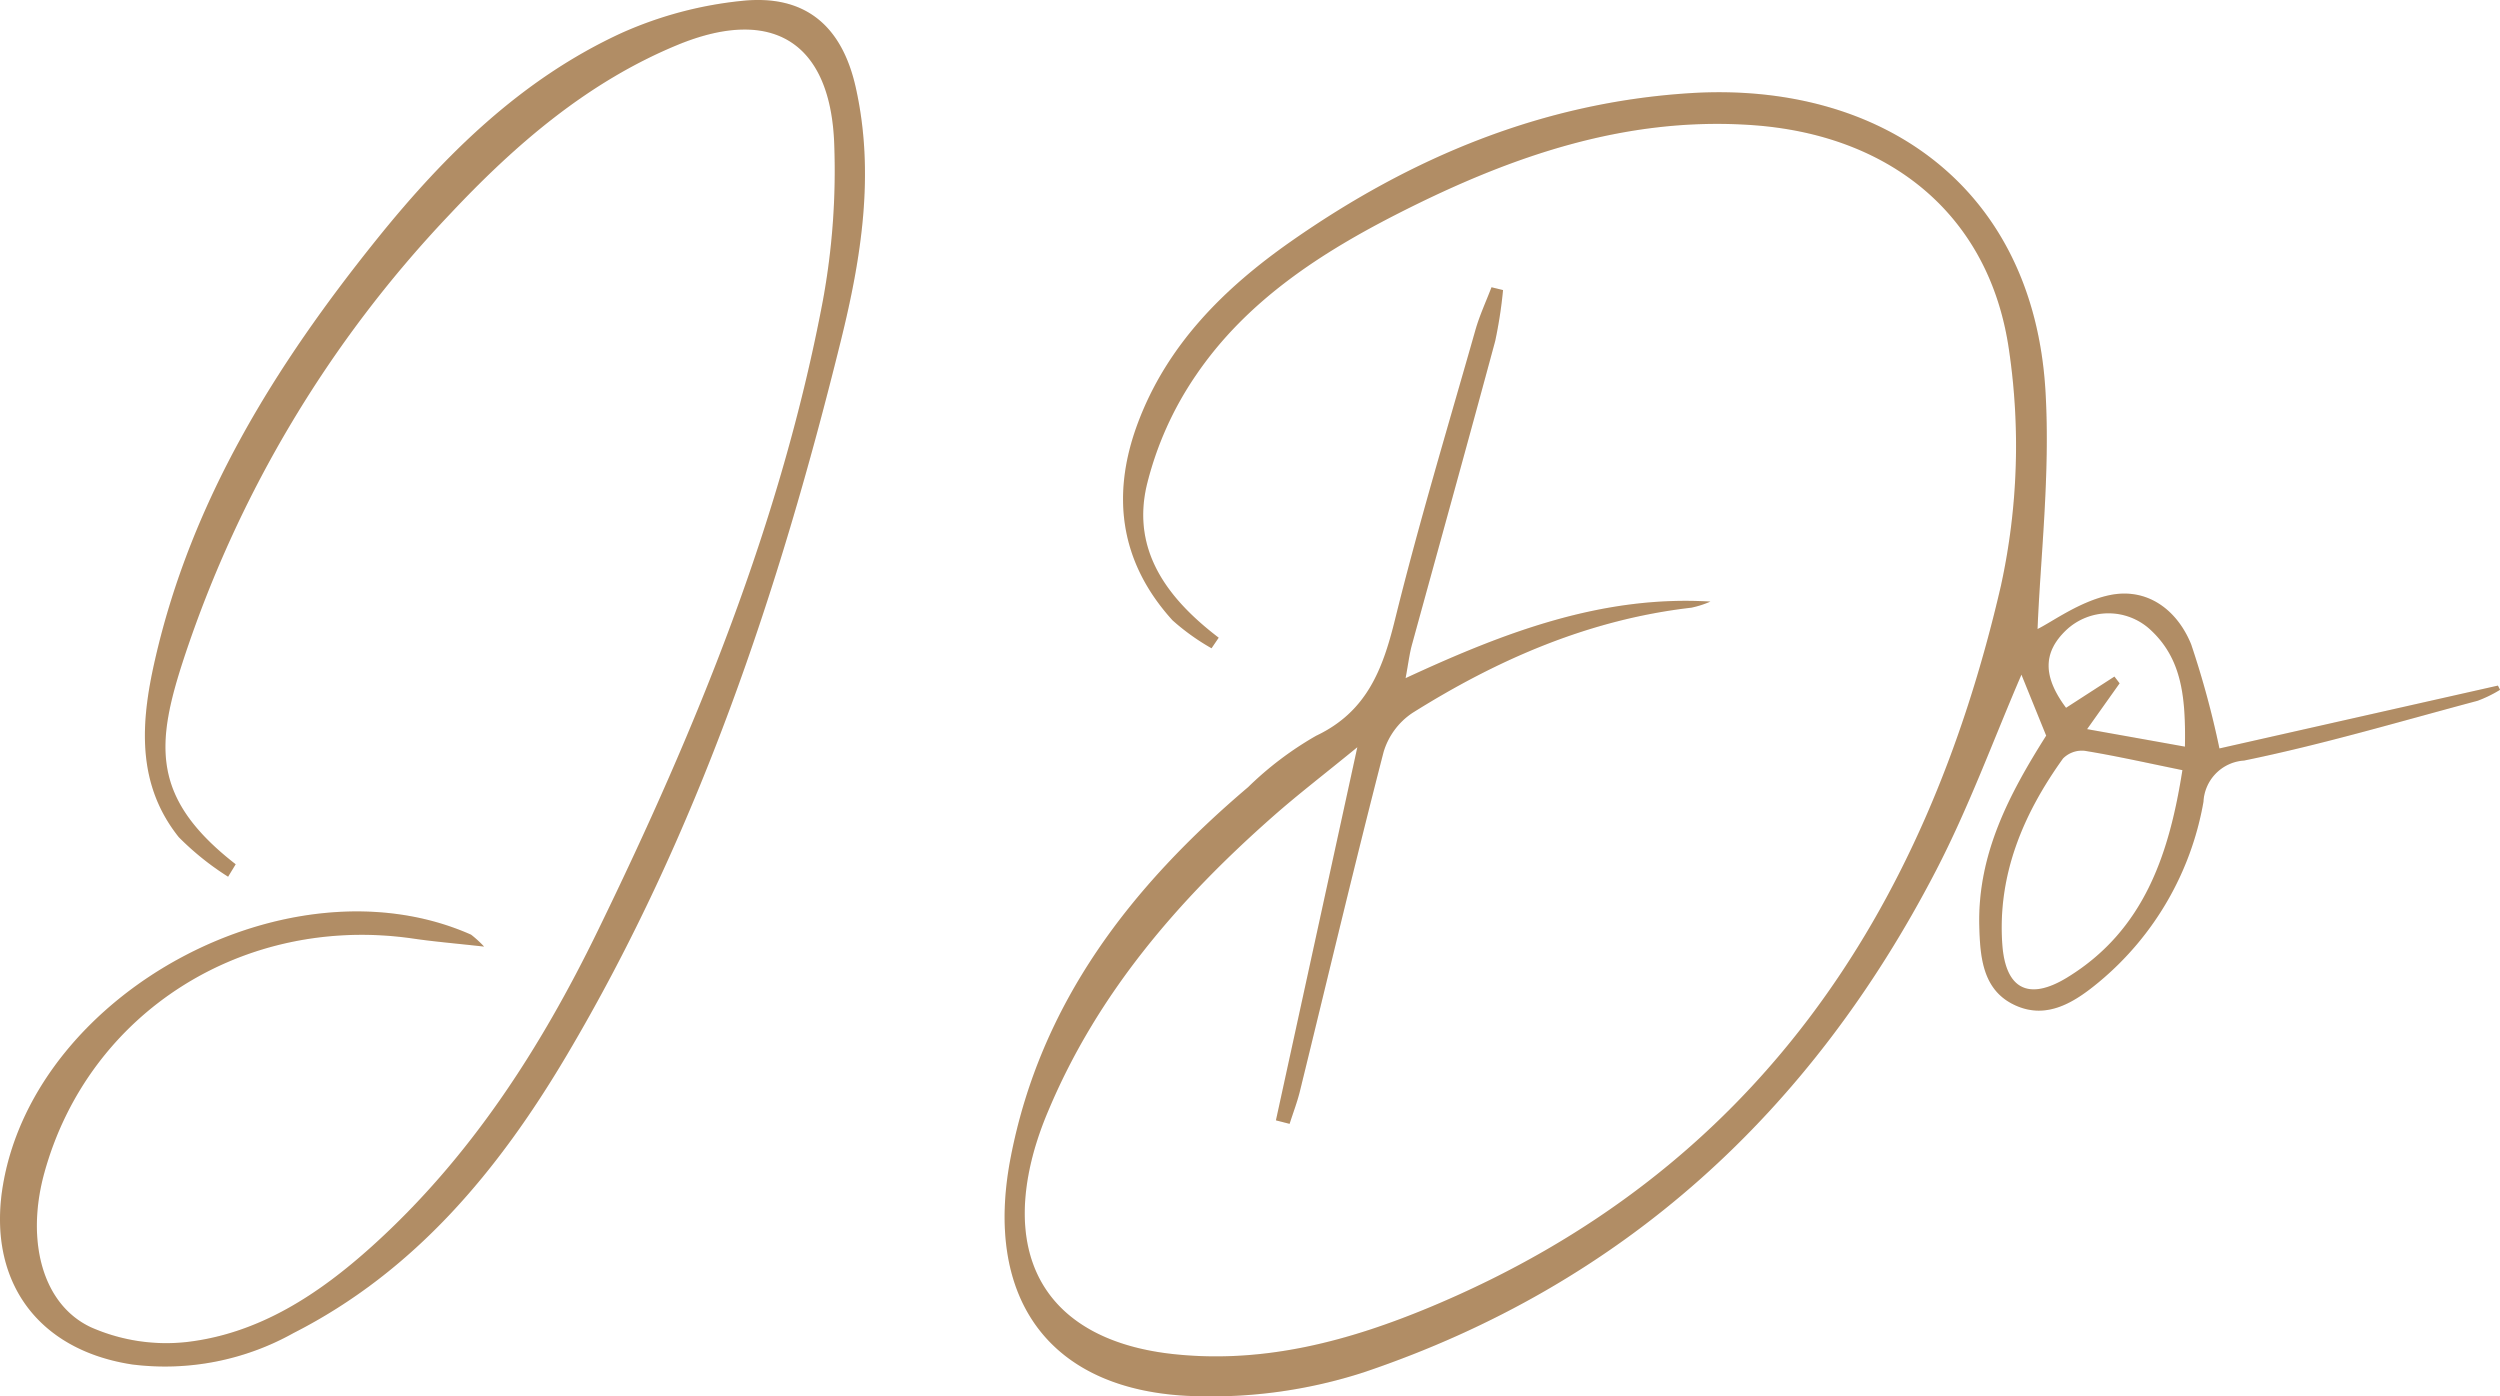 <?xml version="1.0" encoding="UTF-8"?>
<svg xmlns="http://www.w3.org/2000/svg" xmlns:xlink="http://www.w3.org/1999/xlink" id="Component_3_1" data-name="Component 3 – 1" width="184.514" height="103.058" viewBox="0 0 184.514 103.058">
  <defs>
    <clipPath id="clip-path">
      <path id="Path_5" data-name="Path 5" d="M0,73.884H184.514V-29.174H0Z" transform="translate(0 29.174)" fill="#b18d65"></path>
    </clipPath>
    <clipPath id="clip-path-2">
      <rect id="Rectangle_87" data-name="Rectangle 87" width="304.62" height="152.514" fill="#b18d65"></rect>
    </clipPath>
  </defs>
  <g id="Group_9" data-name="Group 9" clip-path="url(#clip-path)">
    <g id="Group_2" data-name="Group 2" transform="translate(74.146 6.808)">
      <path id="Path_1" data-name="Path 1" d="M10.949,29.421a16.561,16.561,0,0,1-2.883-2.067C4.184,23.07,3.52,18.128,5.508,12.808c2.169-5.8,6.38-9.969,11.322-13.427,8.845-6.189,18.539-10.241,29.426-10.93C60.28-12.435,71.613-4.717,72.5,10.469c.357,6.125-.382,12.314-.586,17.532,1.1-.544,3.066-2.006,5.249-2.487,2.8-.618,5.041,1.035,6.09,3.624a66.931,66.931,0,0,1,2.084,7.676c6.793-1.533,13.674-3.087,20.552-4.638.053.1.106.2.159.311a9.282,9.282,0,0,1-1.664.812c-5.73,1.526-11.424,3.222-17.225,4.409a3.207,3.207,0,0,0-3,3.045,22.274,22.274,0,0,1-7.662,13.258c-1.8,1.5-3.858,2.851-6.238,1.759-2.4-1.1-2.589-3.54-2.646-5.9-.117-5.288,2.222-9.7,4.938-14-.636-1.568-1.272-3.133-1.826-4.5-2.028,4.695-3.861,9.746-6.316,14.476-9.227,17.786-23.064,30.539-42.182,37A36.57,36.57,0,0,1,9.589,84.614c-10.555-.35-15.483-7.136-13.47-17.581C-1.673,55.562,5.017,47,13.647,39.673a24.712,24.712,0,0,1,5.023-3.794c3.73-1.77,4.907-4.875,5.818-8.563,1.773-7.175,3.914-14.261,5.935-21.375.307-1.081.788-2.112,1.19-3.165.283.071.569.138.851.208a33.145,33.145,0,0,1-.579,3.759c-2.021,7.492-4.1,14.967-6.154,22.449-.18.668-.261,1.364-.459,2.434,7.365-3.416,14.526-6.129,22.5-5.652a7.22,7.22,0,0,1-1.413.452c-7.514.865-14.264,3.8-20.591,7.772a5.284,5.284,0,0,0-2.123,2.886c-2.141,8.3-4.119,16.656-6.164,24.989-.2.827-.512,1.632-.77,2.448l-1.01-.258c1.939-8.888,3.879-17.776,6.009-27.54-2.466,2.017-4.38,3.483-6.189,5.076-7,6.164-13.007,13.1-16.649,21.827a24.843,24.843,0,0,0-1.007,2.837C-4.542,75.023-.67,80.594,8.207,81.523c6.673.7,12.9-.982,18.931-3.5,23.834-9.962,36.477-28.977,42.076-53.232A48.361,48.361,0,0,0,69.807,7.41c-1.431-9.994-8.8-15.886-18.931-16.6-9.365-.657-17.836,2.307-26,6.443C19.034.215,13.545,3.758,9.8,9.265A24.776,24.776,0,0,0,6.165,17.4C5.042,22.25,7.73,25.783,11.478,28.641c-.177.261-.353.519-.53.781M82.6,38.415c-2.618-.533-4.9-1.053-7.21-1.427a1.957,1.957,0,0,0-1.6.572c-2.932,4.084-4.836,8.57-4.479,13.7.23,3.314,1.939,4.207,4.794,2.459,5.7-3.49,7.531-9.149,8.5-15.3m.187-1.738c.06-3.646-.212-6.493-2.575-8.651a4.552,4.552,0,0,0-6.189.049c-1.724,1.646-1.734,3.423-.011,5.737q1.78-1.15,3.571-2.307l.382.5c-.7.986-1.4,1.971-2.4,3.381,2.533.452,4.691.837,7.224,1.293" transform="translate(4.323 11.617)" fill="#b18d65"></path>
    </g>
    <g id="Group_3" data-name="Group 3" transform="translate(0.001 0)">
      <path id="Path_2" data-name="Path 2" d="M12.068,46.389A20.594,20.594,0,0,1,8.43,43.471c-3.162-3.96-2.8-8.535-1.756-13.092C9.359,18.6,15.569,8.644,23.015-.622c5.023-6.249,10.7-11.855,18.079-15.253A28.791,28.791,0,0,1,50-18.253c4.628-.487,7.379,1.805,8.4,6.422C59.81-5.5,58.8.749,57.281,6.881,52.727,25.293,46.765,43.21,37.032,59.618,32.041,68.033,25.88,75.5,16.9,80.068A19.432,19.432,0,0,1,4.992,82.389c-7.079-1.081-10.76-6.288-9.52-13.349,2.5-14.261,21.28-24.254,34.53-18.373a8.04,8.04,0,0,1,.961.88c-2.13-.237-3.667-.364-5.193-.586C13.237,49.127,1.76,56.4-1.5,68.269-2.85,73.2-1.681,77.938,1.94,79.641a13.776,13.776,0,0,0,7.1,1.088C14.382,80.1,18.769,77.2,22.7,73.656c7.249-6.539,12.431-14.6,16.656-23.279C46.609,35.484,52.886,20.2,55.974,3.833a53.056,53.056,0,0,0,.834-11.442C56.564-15.218,52.236-17.885,45.235-15,38.587-12.251,33.26-7.648,28.417-2.487A87.318,87.318,0,0,0,8.839,30.171c-2.12,6.429-2.5,10.41,3.79,15.3l-.562.922" transform="translate(4.765 18.317)" fill="#b18d65"></path>
    </g>
    <g id="Group_8" data-name="Group 8" transform="translate(-60.053 -45.923)" opacity="0.1">
      <g id="Group_7" data-name="Group 7">
        <g id="Group_6" data-name="Group 6" clip-path="url(#clip-path-2)">
          <g id="Group_4" data-name="Group 4" transform="translate(134.199 52.731)">
            <path id="Path_3" data-name="Path 3" d="M10.949,29.421a16.561,16.561,0,0,1-2.883-2.067C4.184,23.07,3.52,18.128,5.508,12.808c2.169-5.8,6.38-9.969,11.322-13.427,8.845-6.189,18.539-10.241,29.426-10.93C60.28-12.435,71.613-4.717,72.5,10.469c.357,6.125-.382,12.314-.586,17.532,1.1-.544,3.066-2.006,5.249-2.487,2.8-.618,5.041,1.035,6.09,3.624a66.931,66.931,0,0,1,2.084,7.676c6.793-1.533,13.674-3.087,20.552-4.638.053.1.106.2.159.311a9.282,9.282,0,0,1-1.664.812c-5.73,1.526-11.424,3.222-17.225,4.409a3.207,3.207,0,0,0-3,3.045,22.274,22.274,0,0,1-7.662,13.258c-1.8,1.5-3.858,2.851-6.238,1.759-2.4-1.1-2.589-3.54-2.646-5.9-.117-5.288,2.222-9.7,4.938-14-.636-1.568-1.272-3.133-1.826-4.5-2.028,4.695-3.861,9.746-6.316,14.476-9.227,17.786-23.064,30.539-42.182,37A36.57,36.57,0,0,1,9.589,84.614c-10.555-.35-15.483-7.136-13.47-17.581C-1.673,55.562,5.017,47,13.647,39.673a24.712,24.712,0,0,1,5.023-3.794c3.73-1.77,4.907-4.875,5.818-8.563,1.773-7.175,3.914-14.261,5.935-21.375.307-1.081.788-2.112,1.19-3.165.283.071.569.138.851.208a33.145,33.145,0,0,1-.579,3.759c-2.021,7.492-4.1,14.967-6.154,22.449-.18.668-.261,1.364-.459,2.434,7.365-3.416,14.526-6.129,22.5-5.652a7.22,7.22,0,0,1-1.413.452c-7.514.865-14.264,3.8-20.591,7.772a5.284,5.284,0,0,0-2.123,2.886c-2.141,8.3-4.119,16.656-6.164,24.989-.2.827-.512,1.632-.77,2.448l-1.01-.258c1.939-8.888,3.879-17.776,6.009-27.54-2.466,2.017-4.38,3.483-6.189,5.076-7,6.164-13.007,13.1-16.649,21.827a24.843,24.843,0,0,0-1.007,2.837C-4.542,75.023-.67,80.594,8.207,81.523c6.673.7,12.9-.982,18.931-3.5,23.834-9.962,36.477-28.977,42.076-53.232A48.361,48.361,0,0,0,69.807,7.41c-1.431-9.994-8.8-15.886-18.931-16.6-9.365-.657-17.836,2.307-26,6.443C19.034.215,13.545,3.758,9.8,9.265A24.776,24.776,0,0,0,6.165,17.4C5.042,22.25,7.73,25.783,11.478,28.641c-.177.261-.353.519-.53.781M82.6,38.415c-2.618-.533-4.9-1.053-7.21-1.427a1.957,1.957,0,0,0-1.6.572c-2.932,4.084-4.836,8.57-4.479,13.7.23,3.314,1.939,4.207,4.794,2.459,5.7-3.49,7.531-9.149,8.5-15.3m.187-1.738c.06-3.646-.212-6.493-2.575-8.651a4.552,4.552,0,0,0-6.189.049c-1.724,1.646-1.734,3.423-.011,5.737q1.78-1.15,3.571-2.307l.382.5c-.7.986-1.4,1.971-2.4,3.381,2.533.452,4.691.837,7.224,1.293" transform="translate(4.323 11.617)" fill="#b18d65"></path>
          </g>
          <g id="Group_5" data-name="Group 5" transform="translate(60.054 45.923)">
            <path id="Path_4" data-name="Path 4" d="M12.068,46.389A20.594,20.594,0,0,1,8.43,43.471c-3.162-3.96-2.8-8.535-1.756-13.092C9.359,18.6,15.569,8.644,23.015-.622c5.023-6.249,10.7-11.855,18.079-15.253A28.791,28.791,0,0,1,50-18.253c4.628-.487,7.379,1.805,8.4,6.422C59.81-5.5,58.8.749,57.281,6.881,52.727,25.293,46.765,43.21,37.032,59.618,32.041,68.033,25.88,75.5,16.9,80.068A19.432,19.432,0,0,1,4.992,82.389c-7.079-1.081-10.76-6.288-9.52-13.349,2.5-14.261,21.28-24.254,34.53-18.373a8.04,8.04,0,0,1,.961.88c-2.13-.237-3.667-.364-5.193-.586C13.237,49.127,1.76,56.4-1.5,68.269-2.85,73.2-1.681,77.938,1.94,79.641a13.776,13.776,0,0,0,7.1,1.088C14.382,80.1,18.769,77.2,22.7,73.656c7.249-6.539,12.431-14.6,16.656-23.279C46.609,35.484,52.886,20.2,55.974,3.833a53.056,53.056,0,0,0,.834-11.442C56.564-15.218,52.236-17.885,45.235-15,38.587-12.251,33.26-7.648,28.417-2.487A87.318,87.318,0,0,0,8.839,30.171c-2.12,6.429-2.5,10.41,3.79,15.3l-.562.922" transform="translate(4.765 18.317)" fill="#b18d65"></path>
          </g>
        </g>
      </g>
    </g>
  </g>
</svg>
